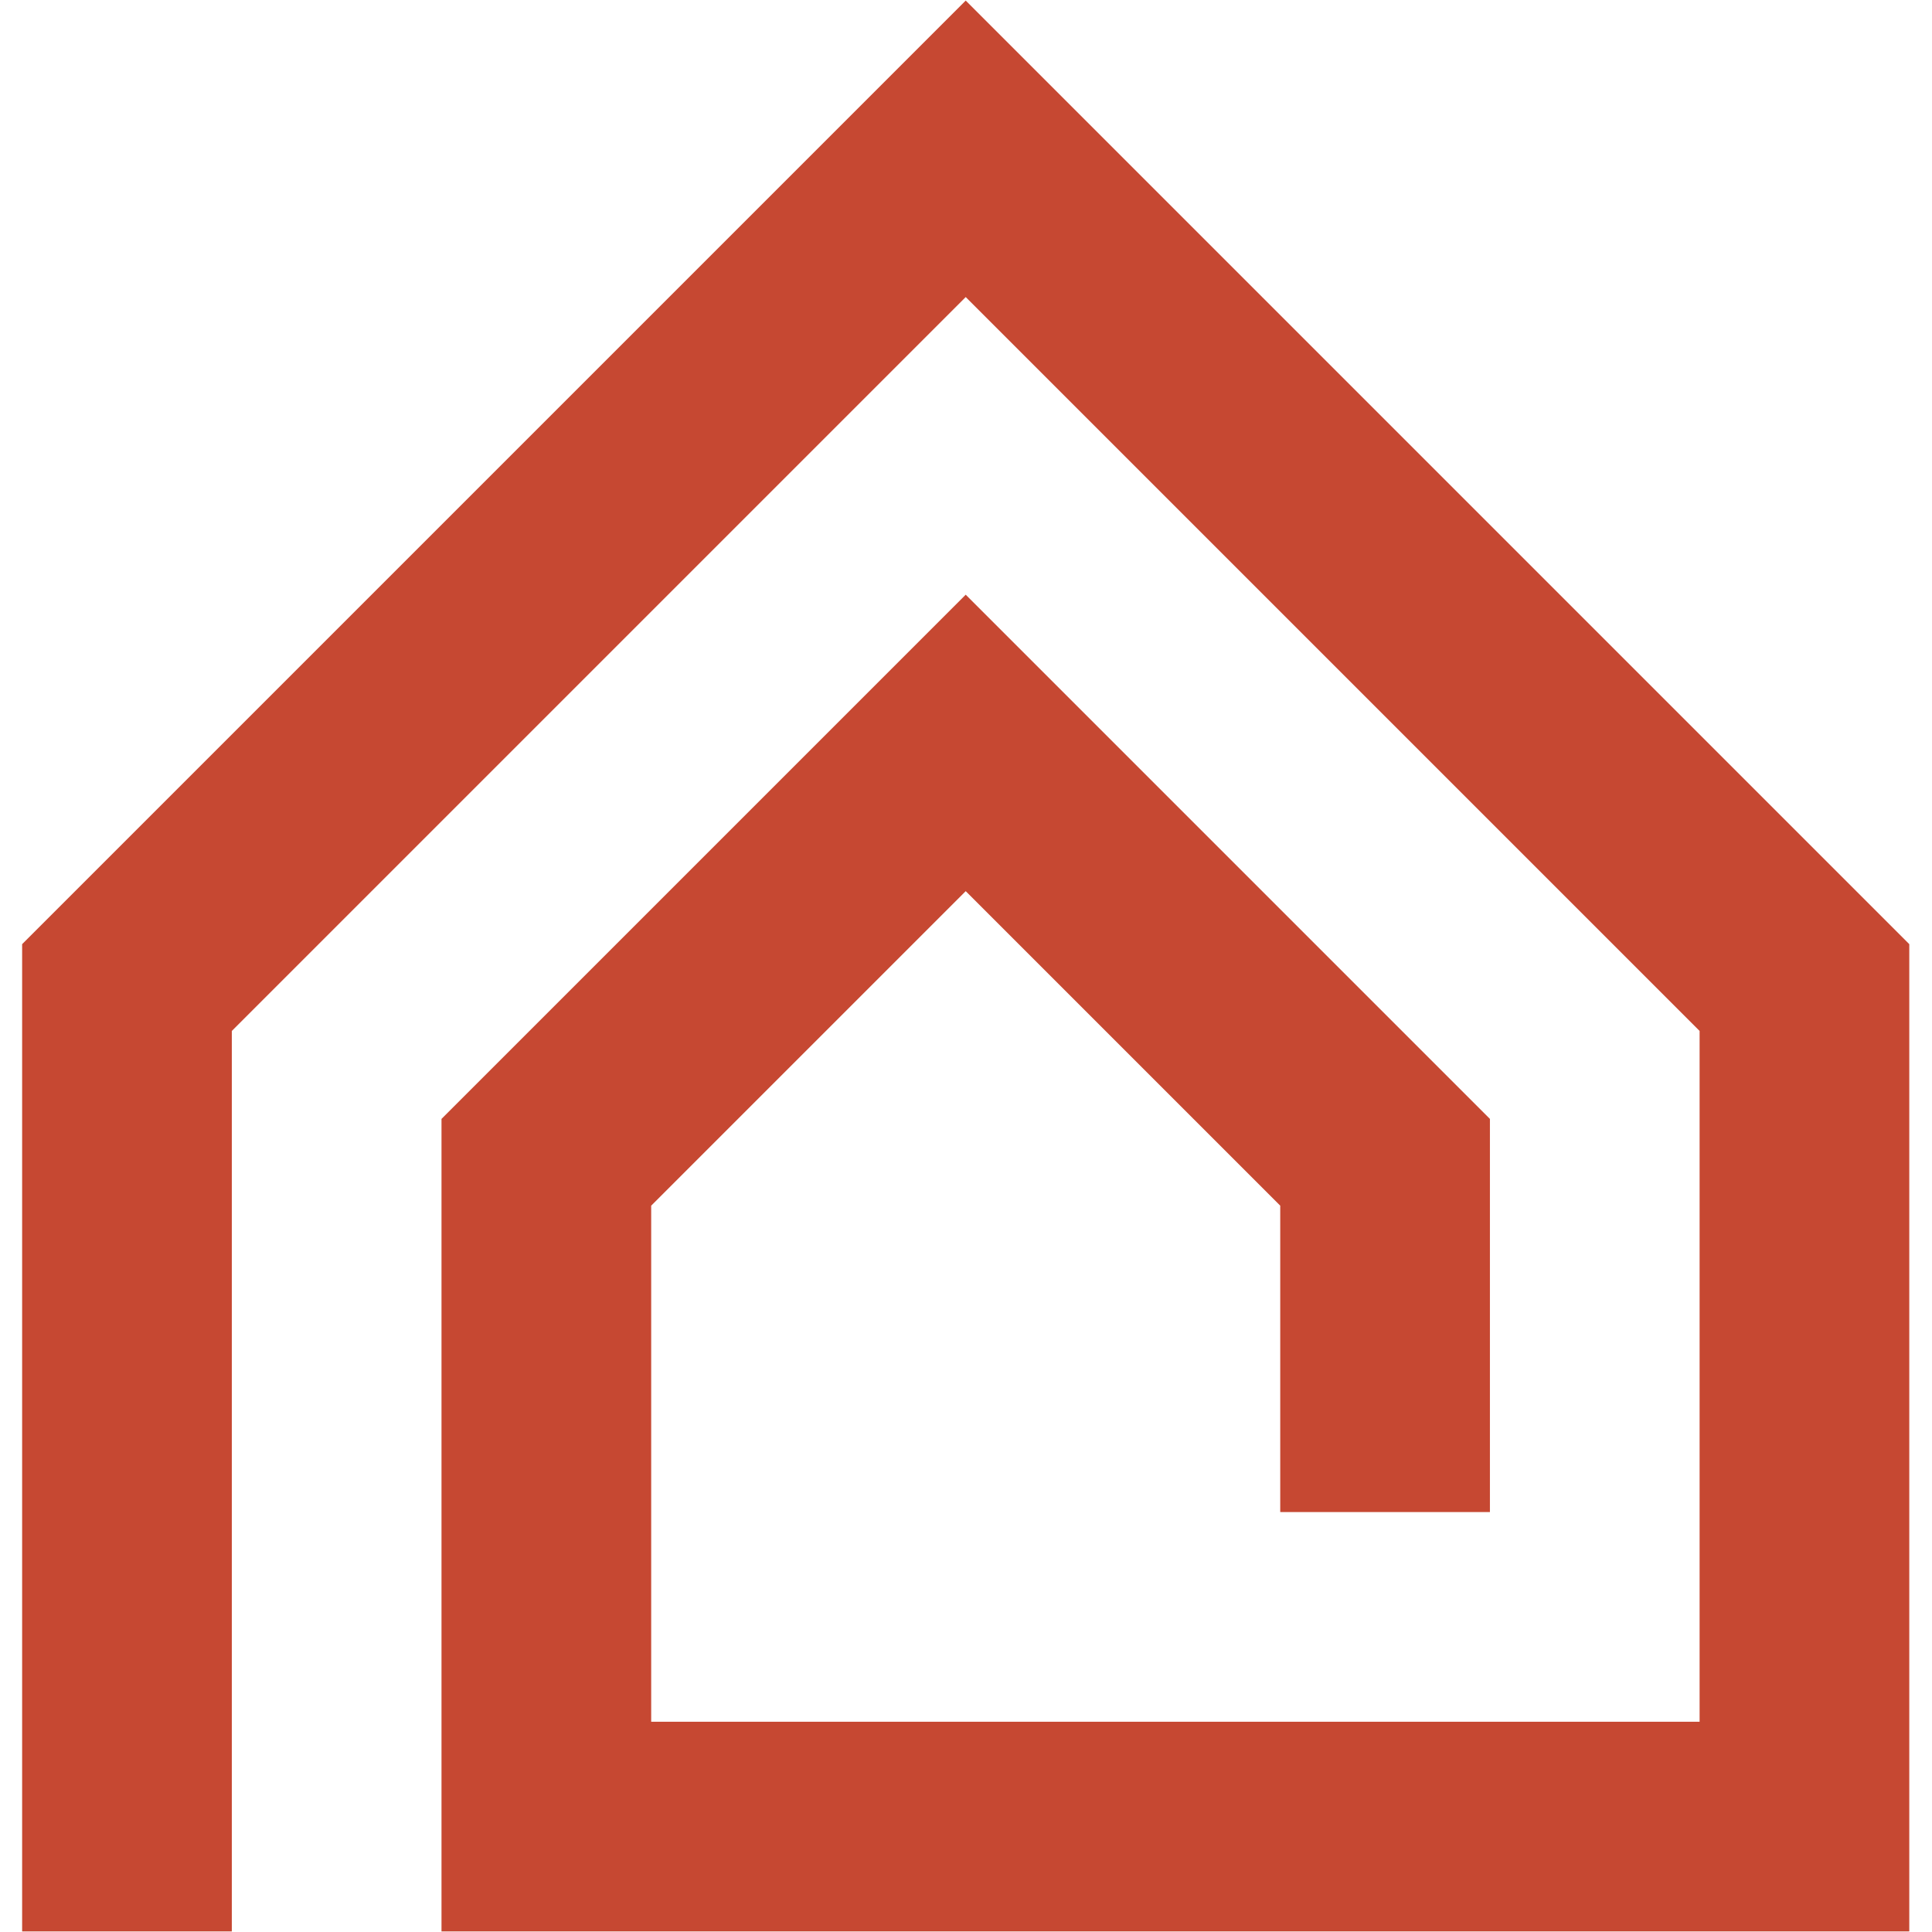 <?xml version="1.0" encoding="UTF-8"?>
<!-- Generator: Adobe Illustrator 28.1.0, SVG Export Plug-In . SVG Version: 6.00 Build 0)  -->
<svg xmlns="http://www.w3.org/2000/svg" xmlns:xlink="http://www.w3.org/1999/xlink" version="1.1" id="Capa_1" x="0px" y="0px" viewBox="0 0 331.7 331.7" style="enable-background:new 0 0 331.7 331.7;" xml:space="preserve">
<style type="text/css">
	.st0{fill:#C64832;}
</style>
<polygon class="st0" points="327.8,331.6 75.8,331.6 75.8,192.1 165.8,102.1 255.8,192.1 255.8,259.6 219.8,259.6 219.8,207   165.8,153 111.8,207 111.8,295.6 291.8,295.6 291.8,177 165.8,51 39.8,177 39.8,331.6 3.8,331.6 3.8,162.1 165.8,0.1 327.8,162.1   "></polygon>
</svg>
